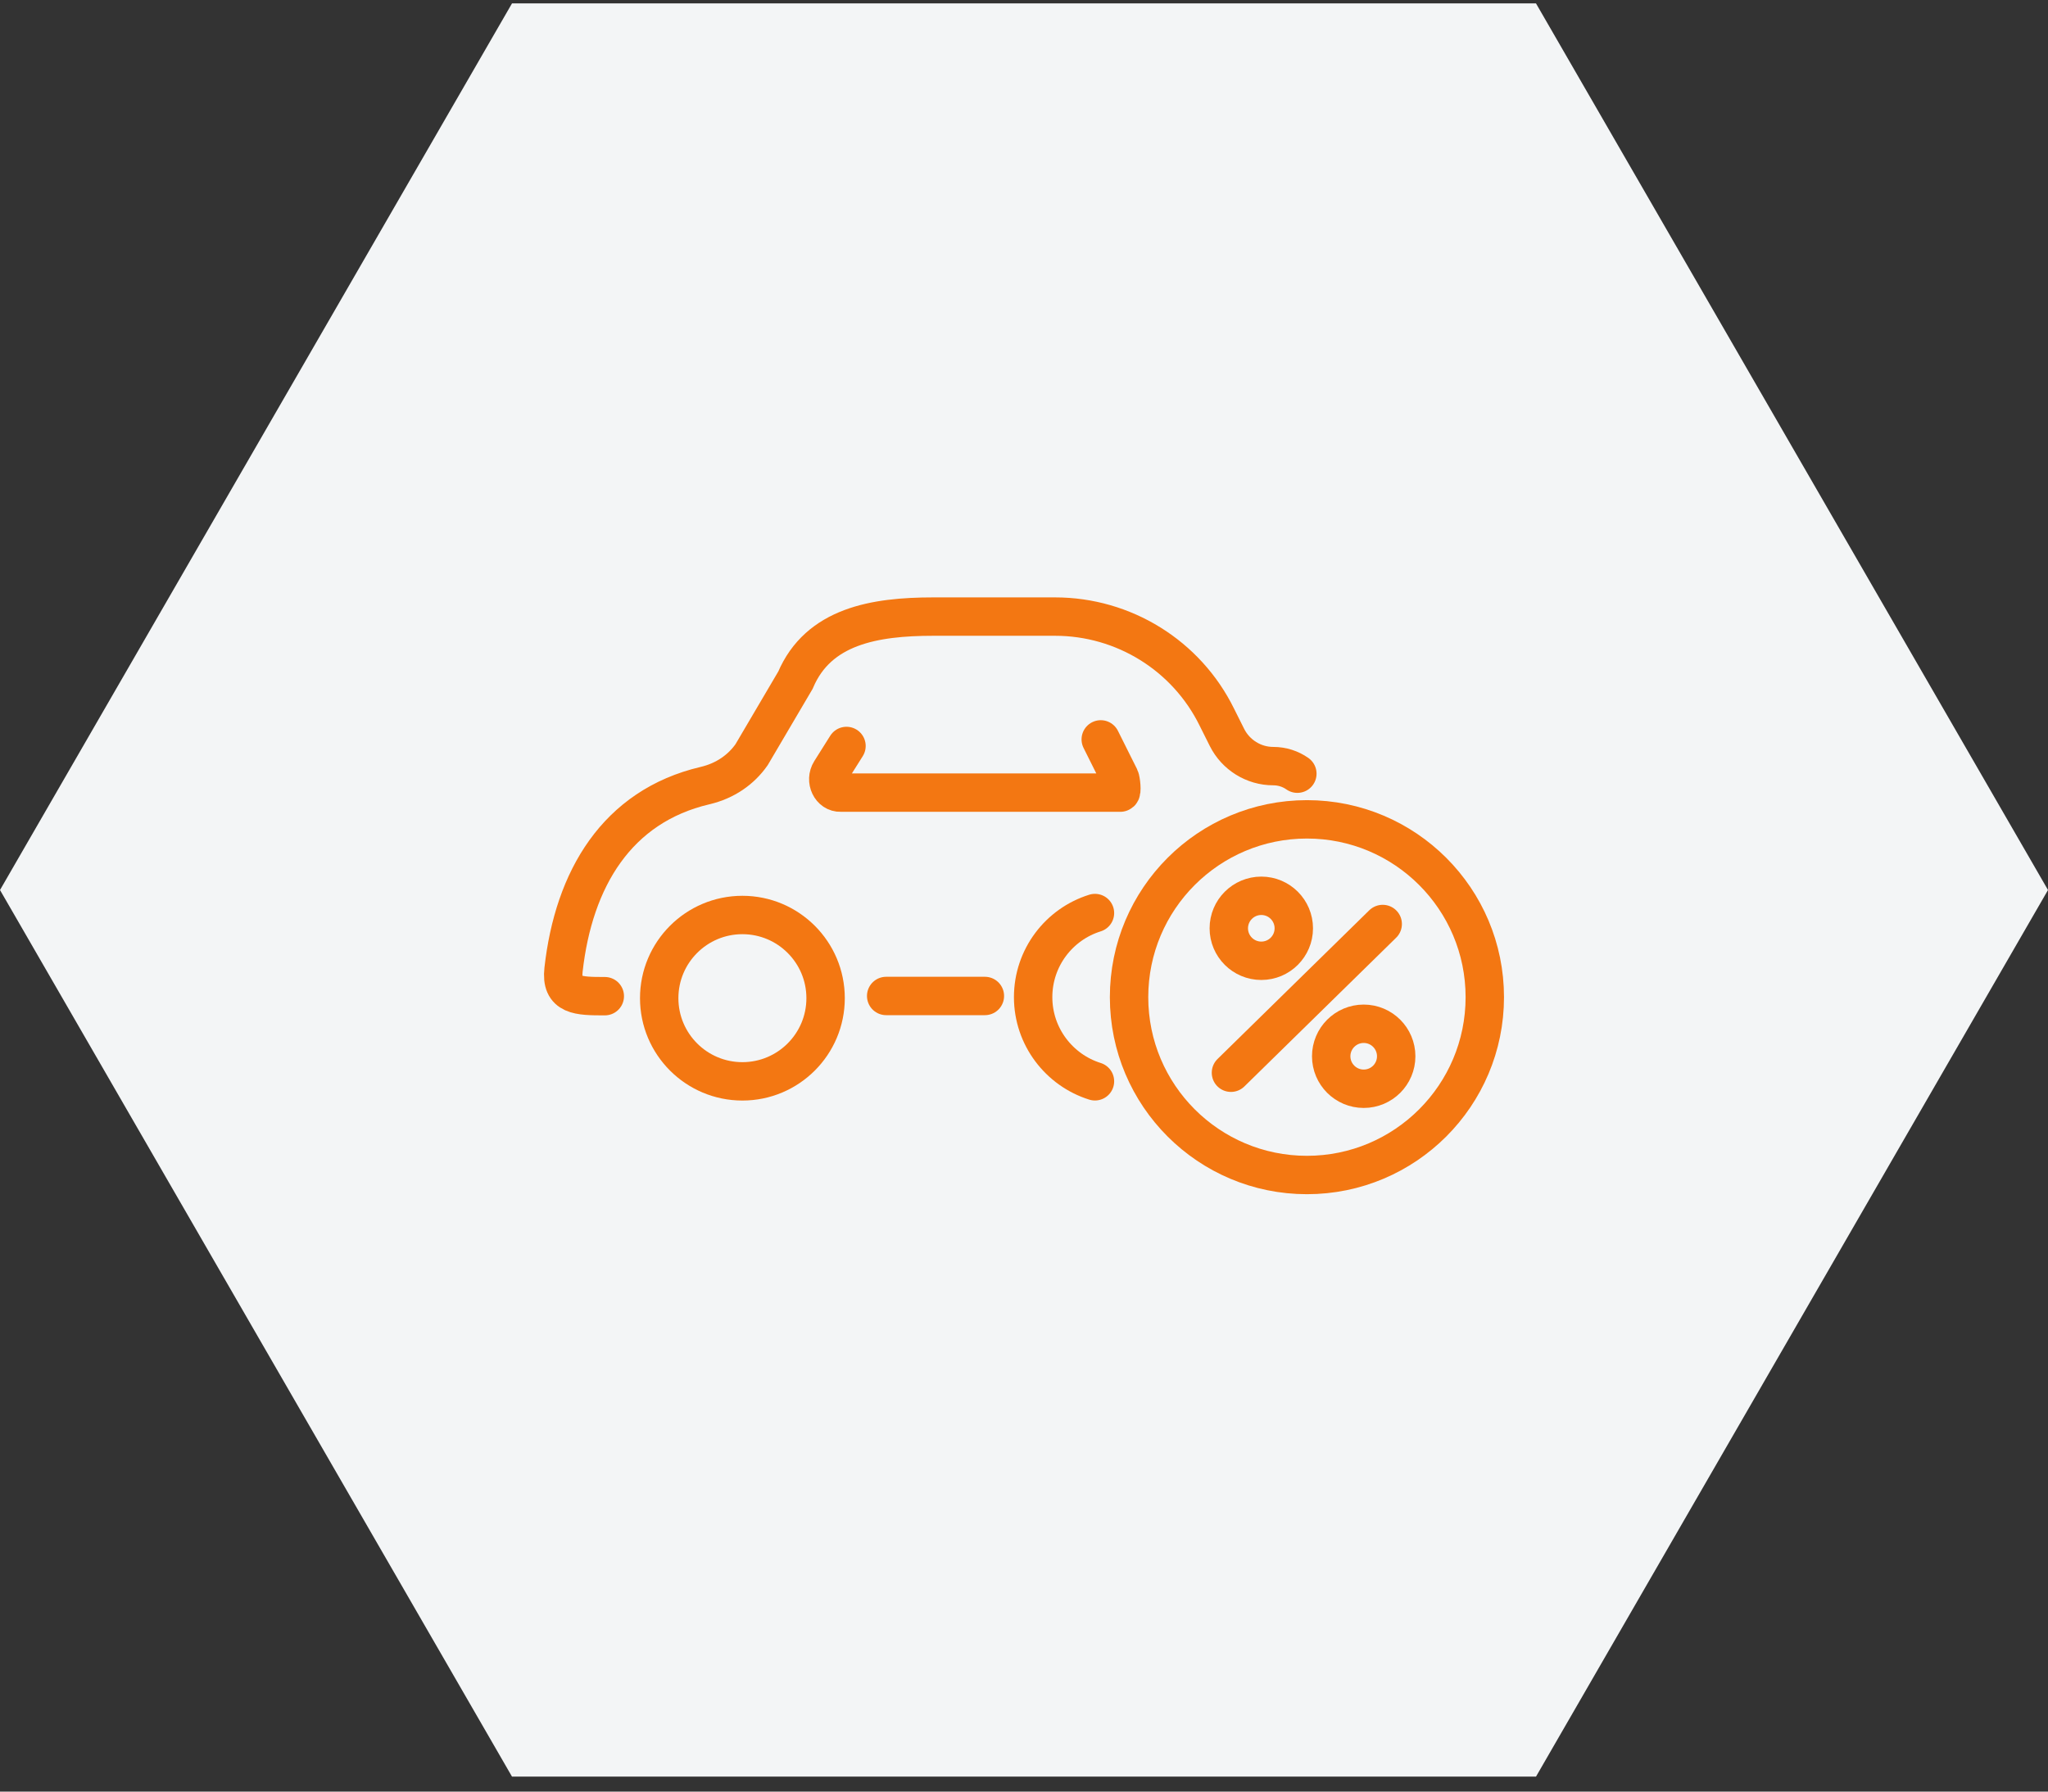 <svg width="80" height="70" viewBox="0 0 80 70" fill="none" xmlns="http://www.w3.org/2000/svg">
<rect x="0" y="0" width="80" height="70" fill="#333333" stroke="none"/>
<path d="M60 0.133L80 34.774L60 69.415H20L0 34.774L20 0.133L60 0.133Z" fill="#F3F5F6"/>
<path d="M50.678 30.229C50.413 30.042 50.086 29.933 49.735 29.933C48.972 29.933 48.271 29.497 47.928 28.811L47.531 28.017C46.347 25.61 43.893 24.091 41.214 24.091H36.454C34.157 24.091 31.968 24.465 31.072 26.576L29.358 29.489C28.953 30.065 28.338 30.509 27.535 30.696C24.093 31.506 22.41 34.342 22.013 37.886C21.896 38.914 22.589 38.922 23.625 38.922" stroke="#F37712" stroke-width="1.5" stroke-miterlimit="10" stroke-linecap="round"/>
<path d="M34.616 38.914H38.472" stroke="#F37712" stroke-width="1.5" stroke-miterlimit="10" stroke-linecap="round"/>
<path d="M42.772 35.674C41.37 36.11 40.357 37.419 40.357 38.961C40.357 40.503 41.377 41.812 42.772 42.248" stroke="#F37712" stroke-width="1.5" stroke-miterlimit="10" stroke-linecap="round"/>
<circle cx="29" cy="39" r="3.25" stroke="#F37712" stroke-width="1.5"/>
<path d="M33.066 29.146L32.443 30.136C32.217 30.494 32.451 30.985 32.84 30.969H43.761C43.847 30.969 43.784 30.463 43.745 30.385L42.998 28.889" stroke="#F37712" stroke-width="1.5" stroke-miterlimit="10" stroke-linecap="round"/>
<path d="M54.012 36.102L48.084 41.913" stroke="#F37712" stroke-width="1.5" stroke-miterlimit="10" stroke-linecap="round"/>
<path d="M49.27 37.539C49.971 37.539 50.539 36.971 50.539 36.27C50.539 35.569 49.971 35 49.27 35C48.569 35 48 35.569 48 36.27C48 36.971 48.569 37.539 49.27 37.539Z" stroke="#F37712" stroke-width="1.5" stroke-miterlimit="10"/>
<path d="M53.27 42.539C53.971 42.539 54.539 41.971 54.539 41.27C54.539 40.569 53.971 40 53.27 40C52.569 40 52 40.569 52 41.27C52 41.971 52.569 42.539 53.27 42.539Z" stroke="#F37712" stroke-width="1.5" stroke-miterlimit="10"/>
<path d="M51.052 45.909C54.889 45.909 58 42.798 58 38.961C58 35.123 54.889 32.013 51.052 32.013C47.215 32.013 44.104 35.123 44.104 38.961C44.104 42.798 47.215 45.909 51.052 45.909Z" stroke="#F37712" stroke-width="1.5" stroke-miterlimit="10"/>
</svg>
